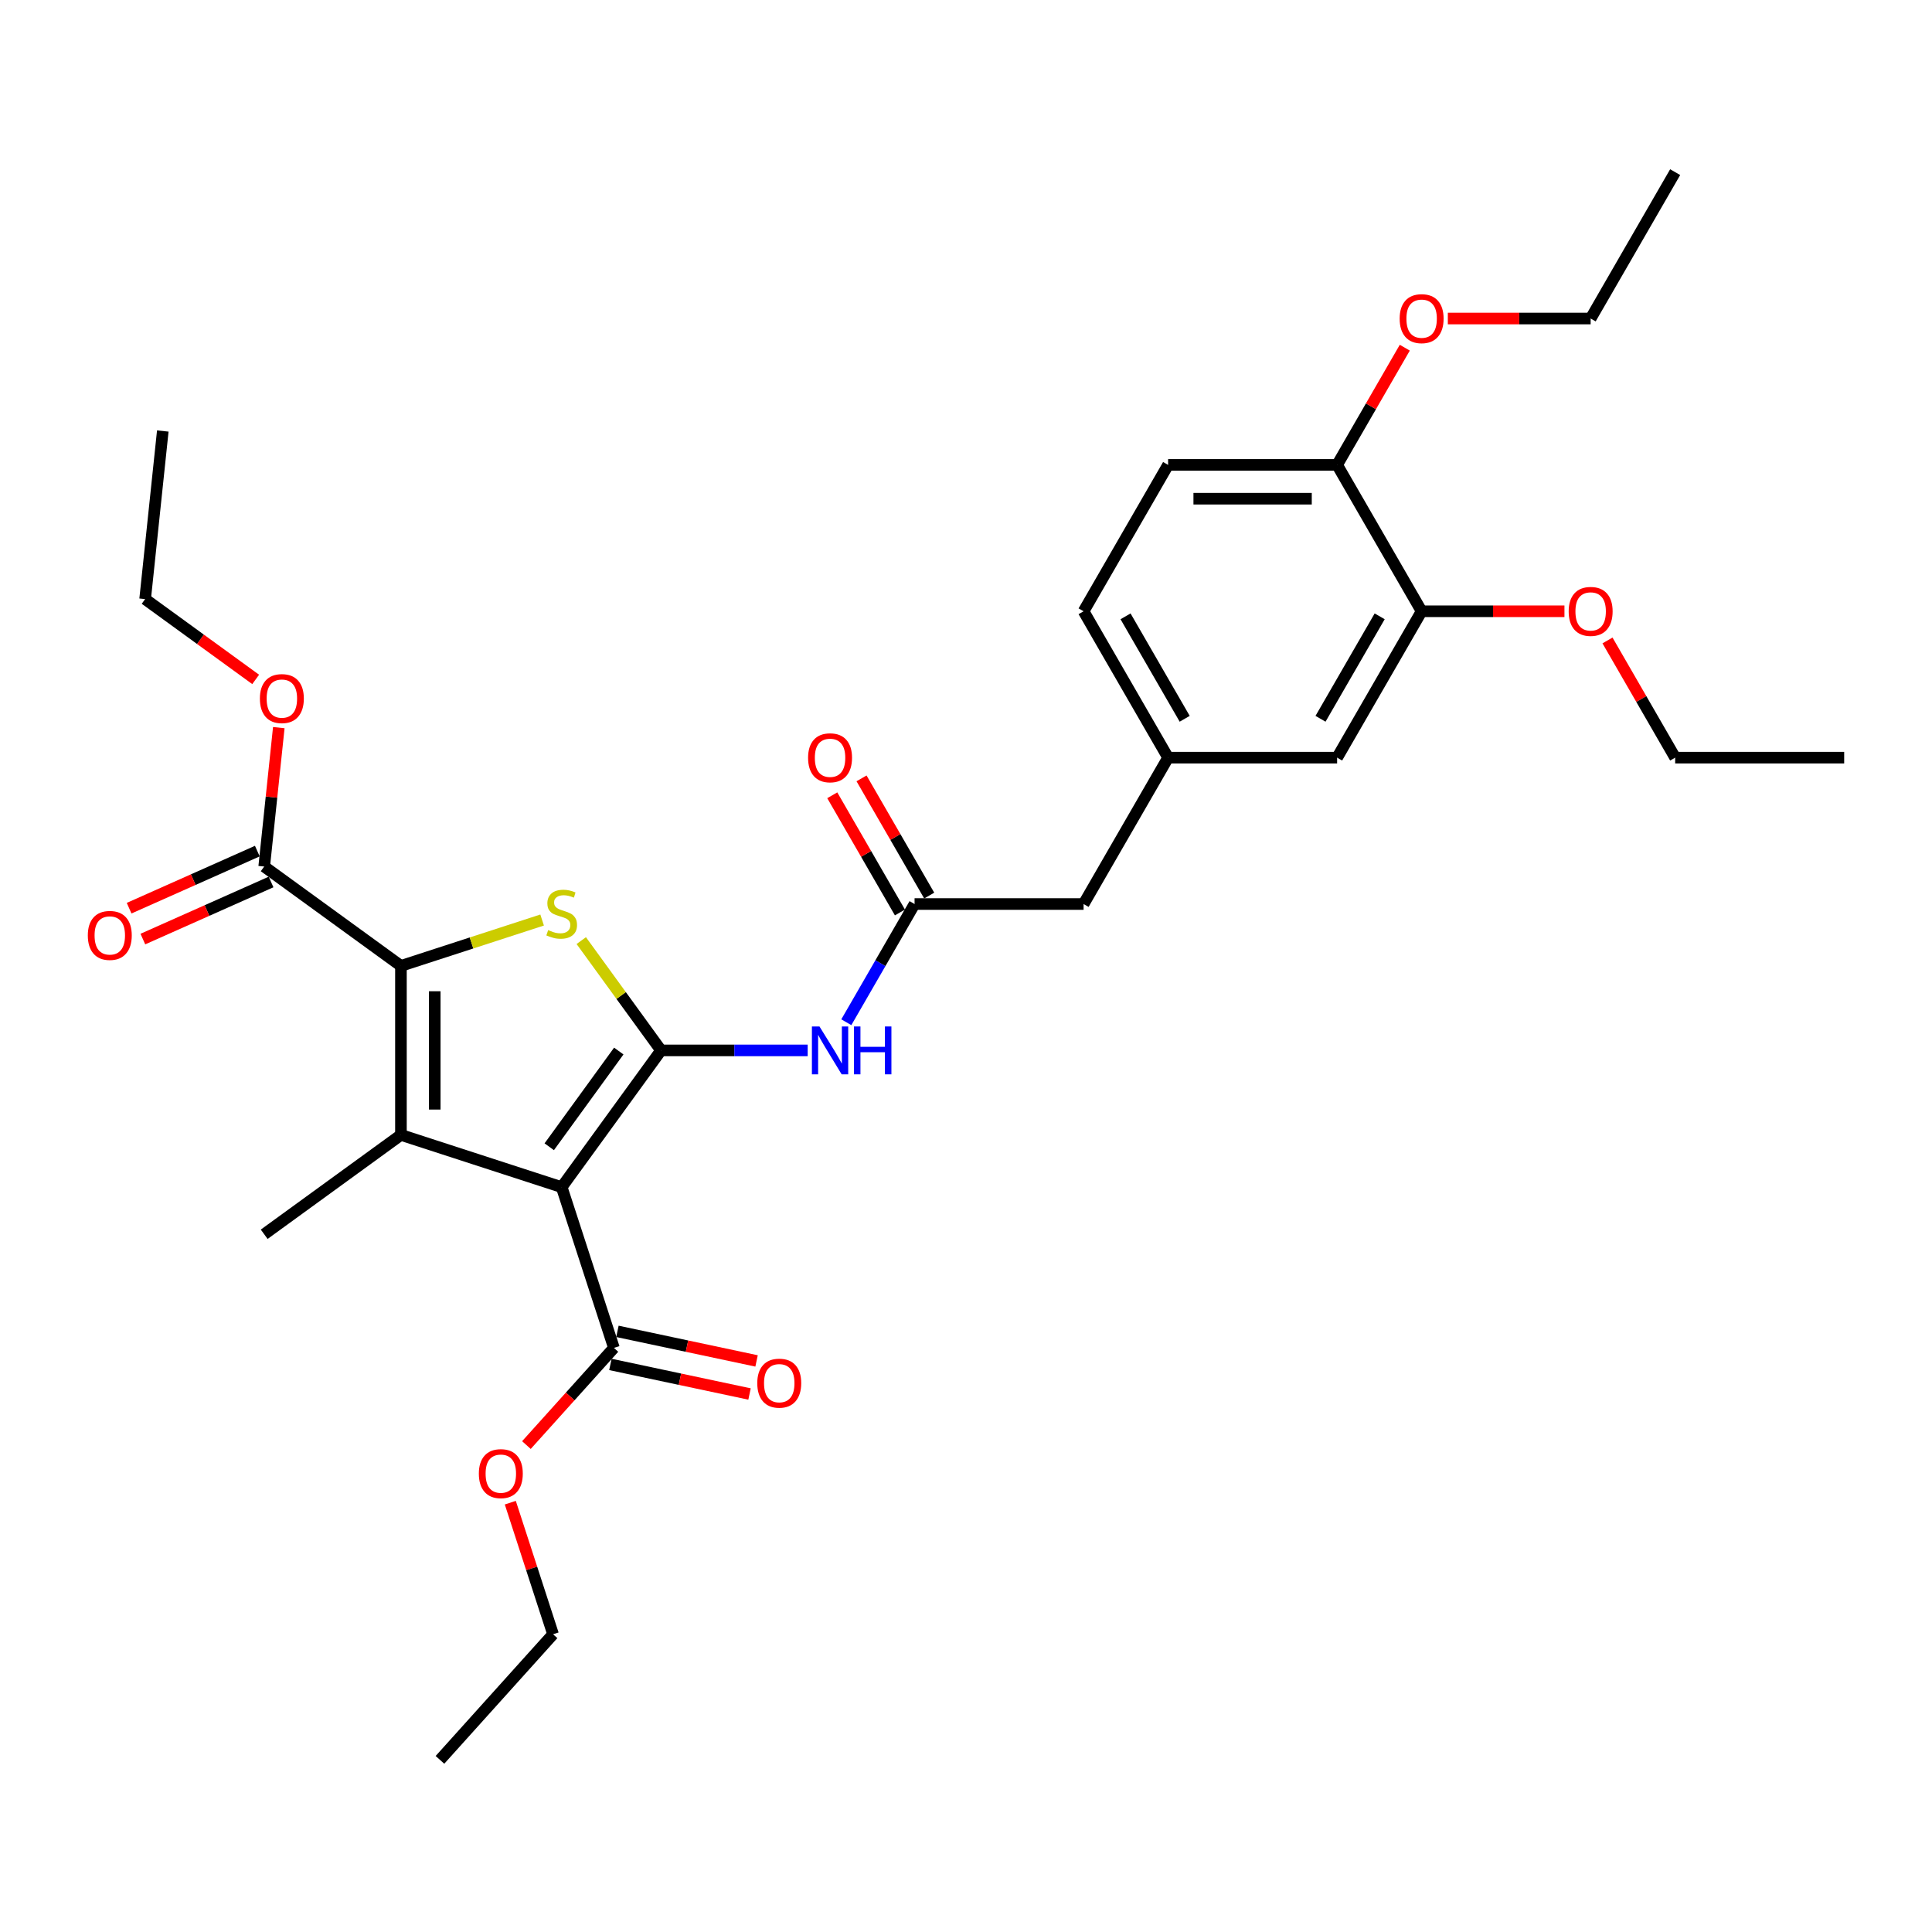 <?xml version='1.0' encoding='iso-8859-1'?>
<svg version='1.1' baseProfile='full'
              xmlns='http://www.w3.org/2000/svg'
                      xmlns:rdkit='http://www.rdkit.org/xml'
                      xmlns:xlink='http://www.w3.org/1999/xlink'
                  xml:space='preserve'
width='1000px' height='1000px' viewBox='0 0 1000 1000'>
<!-- END OF HEADER -->
<rect style='opacity:1.0;fill:#FFFFFF;stroke:none' width='1000' height='1000' x='0' y='0'> </rect>
<path class='bond-0' d='M 342.151,543.687 L 290.729,614.464' style='fill:none;fill-rule:evenodd;stroke:#000000;stroke-width:6px;stroke-linecap:butt;stroke-linejoin:miter;stroke-opacity:1' />
<path class='bond-0' d='M 320.282,544.019 L 284.287,593.563' style='fill:none;fill-rule:evenodd;stroke:#000000;stroke-width:6px;stroke-linecap:butt;stroke-linejoin:miter;stroke-opacity:1' />
<path class='bond-3' d='M 342.151,543.687 L 321.505,515.271' style='fill:none;fill-rule:evenodd;stroke:#000000;stroke-width:6px;stroke-linecap:butt;stroke-linejoin:miter;stroke-opacity:1' />
<path class='bond-3' d='M 321.505,515.271 L 300.86,486.854' style='fill:none;fill-rule:evenodd;stroke:#CCCC00;stroke-width:6px;stroke-linecap:butt;stroke-linejoin:miter;stroke-opacity:1' />
<path class='bond-4' d='M 342.151,543.687 L 380.102,543.687' style='fill:none;fill-rule:evenodd;stroke:#000000;stroke-width:6px;stroke-linecap:butt;stroke-linejoin:miter;stroke-opacity:1' />
<path class='bond-4' d='M 380.102,543.687 L 418.053,543.687' style='fill:none;fill-rule:evenodd;stroke:#0000FF;stroke-width:6px;stroke-linecap:butt;stroke-linejoin:miter;stroke-opacity:1' />
<path class='bond-1' d='M 290.729,614.464 L 207.526,587.429' style='fill:none;fill-rule:evenodd;stroke:#000000;stroke-width:6px;stroke-linecap:butt;stroke-linejoin:miter;stroke-opacity:1' />
<path class='bond-5' d='M 290.729,614.464 L 317.763,697.667' style='fill:none;fill-rule:evenodd;stroke:#000000;stroke-width:6px;stroke-linecap:butt;stroke-linejoin:miter;stroke-opacity:1' />
<path class='bond-17' d='M 207.526,587.429 L 136.749,638.852' style='fill:none;fill-rule:evenodd;stroke:#000000;stroke-width:6px;stroke-linecap:butt;stroke-linejoin:miter;stroke-opacity:1' />
<path class='bond-31' d='M 207.526,587.429 L 207.526,499.945' style='fill:none;fill-rule:evenodd;stroke:#000000;stroke-width:6px;stroke-linecap:butt;stroke-linejoin:miter;stroke-opacity:1' />
<path class='bond-31' d='M 225.023,574.307 L 225.023,513.067' style='fill:none;fill-rule:evenodd;stroke:#000000;stroke-width:6px;stroke-linecap:butt;stroke-linejoin:miter;stroke-opacity:1' />
<path class='bond-2' d='M 207.526,499.945 L 244.062,488.073' style='fill:none;fill-rule:evenodd;stroke:#000000;stroke-width:6px;stroke-linecap:butt;stroke-linejoin:miter;stroke-opacity:1' />
<path class='bond-2' d='M 244.062,488.073 L 280.598,476.202' style='fill:none;fill-rule:evenodd;stroke:#CCCC00;stroke-width:6px;stroke-linecap:butt;stroke-linejoin:miter;stroke-opacity:1' />
<path class='bond-6' d='M 207.526,499.945 L 136.749,448.522' style='fill:none;fill-rule:evenodd;stroke:#000000;stroke-width:6px;stroke-linecap:butt;stroke-linejoin:miter;stroke-opacity:1' />
<path class='bond-7' d='M 438.051,529.112 L 455.715,498.517' style='fill:none;fill-rule:evenodd;stroke:#0000FF;stroke-width:6px;stroke-linecap:butt;stroke-linejoin:miter;stroke-opacity:1' />
<path class='bond-7' d='M 455.715,498.517 L 473.379,467.923' style='fill:none;fill-rule:evenodd;stroke:#000000;stroke-width:6px;stroke-linecap:butt;stroke-linejoin:miter;stroke-opacity:1' />
<path class='bond-11' d='M 315.944,706.224 L 351.951,713.878' style='fill:none;fill-rule:evenodd;stroke:#000000;stroke-width:6px;stroke-linecap:butt;stroke-linejoin:miter;stroke-opacity:1' />
<path class='bond-11' d='M 351.951,713.878 L 387.957,721.531' style='fill:none;fill-rule:evenodd;stroke:#FF0000;stroke-width:6px;stroke-linecap:butt;stroke-linejoin:miter;stroke-opacity:1' />
<path class='bond-11' d='M 319.582,689.11 L 355.589,696.763' style='fill:none;fill-rule:evenodd;stroke:#000000;stroke-width:6px;stroke-linecap:butt;stroke-linejoin:miter;stroke-opacity:1' />
<path class='bond-11' d='M 355.589,696.763 L 391.595,704.416' style='fill:none;fill-rule:evenodd;stroke:#FF0000;stroke-width:6px;stroke-linecap:butt;stroke-linejoin:miter;stroke-opacity:1' />
<path class='bond-18' d='M 317.763,697.667 L 295.118,722.816' style='fill:none;fill-rule:evenodd;stroke:#000000;stroke-width:6px;stroke-linecap:butt;stroke-linejoin:miter;stroke-opacity:1' />
<path class='bond-18' d='M 295.118,722.816 L 272.474,747.966' style='fill:none;fill-rule:evenodd;stroke:#FF0000;stroke-width:6px;stroke-linecap:butt;stroke-linejoin:miter;stroke-opacity:1' />
<path class='bond-12' d='M 133.191,440.53 L 100.01,455.303' style='fill:none;fill-rule:evenodd;stroke:#000000;stroke-width:6px;stroke-linecap:butt;stroke-linejoin:miter;stroke-opacity:1' />
<path class='bond-12' d='M 100.01,455.303 L 66.829,470.076' style='fill:none;fill-rule:evenodd;stroke:#FF0000;stroke-width:6px;stroke-linecap:butt;stroke-linejoin:miter;stroke-opacity:1' />
<path class='bond-12' d='M 140.307,456.514 L 107.127,471.287' style='fill:none;fill-rule:evenodd;stroke:#000000;stroke-width:6px;stroke-linecap:butt;stroke-linejoin:miter;stroke-opacity:1' />
<path class='bond-12' d='M 107.127,471.287 L 73.946,486.06' style='fill:none;fill-rule:evenodd;stroke:#FF0000;stroke-width:6px;stroke-linecap:butt;stroke-linejoin:miter;stroke-opacity:1' />
<path class='bond-19' d='M 136.749,448.522 L 140.528,412.569' style='fill:none;fill-rule:evenodd;stroke:#000000;stroke-width:6px;stroke-linecap:butt;stroke-linejoin:miter;stroke-opacity:1' />
<path class='bond-19' d='M 140.528,412.569 L 144.307,376.616' style='fill:none;fill-rule:evenodd;stroke:#FF0000;stroke-width:6px;stroke-linecap:butt;stroke-linejoin:miter;stroke-opacity:1' />
<path class='bond-13' d='M 480.955,463.549 L 463.443,433.217' style='fill:none;fill-rule:evenodd;stroke:#000000;stroke-width:6px;stroke-linecap:butt;stroke-linejoin:miter;stroke-opacity:1' />
<path class='bond-13' d='M 463.443,433.217 L 445.93,402.884' style='fill:none;fill-rule:evenodd;stroke:#FF0000;stroke-width:6px;stroke-linecap:butt;stroke-linejoin:miter;stroke-opacity:1' />
<path class='bond-13' d='M 465.802,472.297 L 448.29,441.965' style='fill:none;fill-rule:evenodd;stroke:#000000;stroke-width:6px;stroke-linecap:butt;stroke-linejoin:miter;stroke-opacity:1' />
<path class='bond-13' d='M 448.29,441.965 L 430.778,411.633' style='fill:none;fill-rule:evenodd;stroke:#FF0000;stroke-width:6px;stroke-linecap:butt;stroke-linejoin:miter;stroke-opacity:1' />
<path class='bond-15' d='M 473.379,467.923 L 560.863,467.923' style='fill:none;fill-rule:evenodd;stroke:#000000;stroke-width:6px;stroke-linecap:butt;stroke-linejoin:miter;stroke-opacity:1' />
<path class='bond-8' d='M 735.833,316.395 L 692.091,392.159' style='fill:none;fill-rule:evenodd;stroke:#000000;stroke-width:6px;stroke-linecap:butt;stroke-linejoin:miter;stroke-opacity:1' />
<path class='bond-8' d='M 714.119,319.011 L 683.499,372.046' style='fill:none;fill-rule:evenodd;stroke:#000000;stroke-width:6px;stroke-linecap:butt;stroke-linejoin:miter;stroke-opacity:1' />
<path class='bond-21' d='M 735.833,316.395 L 772.796,316.395' style='fill:none;fill-rule:evenodd;stroke:#000000;stroke-width:6px;stroke-linecap:butt;stroke-linejoin:miter;stroke-opacity:1' />
<path class='bond-21' d='M 772.796,316.395 L 809.758,316.395' style='fill:none;fill-rule:evenodd;stroke:#FF0000;stroke-width:6px;stroke-linecap:butt;stroke-linejoin:miter;stroke-opacity:1' />
<path class='bond-32' d='M 735.833,316.395 L 692.091,240.63' style='fill:none;fill-rule:evenodd;stroke:#000000;stroke-width:6px;stroke-linecap:butt;stroke-linejoin:miter;stroke-opacity:1' />
<path class='bond-9' d='M 692.091,240.63 L 604.606,240.63' style='fill:none;fill-rule:evenodd;stroke:#000000;stroke-width:6px;stroke-linecap:butt;stroke-linejoin:miter;stroke-opacity:1' />
<path class='bond-9' d='M 678.968,258.127 L 617.729,258.127' style='fill:none;fill-rule:evenodd;stroke:#000000;stroke-width:6px;stroke-linecap:butt;stroke-linejoin:miter;stroke-opacity:1' />
<path class='bond-22' d='M 692.091,240.63 L 709.603,210.298' style='fill:none;fill-rule:evenodd;stroke:#000000;stroke-width:6px;stroke-linecap:butt;stroke-linejoin:miter;stroke-opacity:1' />
<path class='bond-22' d='M 709.603,210.298 L 727.115,179.966' style='fill:none;fill-rule:evenodd;stroke:#FF0000;stroke-width:6px;stroke-linecap:butt;stroke-linejoin:miter;stroke-opacity:1' />
<path class='bond-10' d='M 692.091,392.159 L 604.606,392.159' style='fill:none;fill-rule:evenodd;stroke:#000000;stroke-width:6px;stroke-linecap:butt;stroke-linejoin:miter;stroke-opacity:1' />
<path class='bond-14' d='M 604.606,392.159 L 560.863,467.923' style='fill:none;fill-rule:evenodd;stroke:#000000;stroke-width:6px;stroke-linecap:butt;stroke-linejoin:miter;stroke-opacity:1' />
<path class='bond-20' d='M 604.606,392.159 L 560.863,316.395' style='fill:none;fill-rule:evenodd;stroke:#000000;stroke-width:6px;stroke-linecap:butt;stroke-linejoin:miter;stroke-opacity:1' />
<path class='bond-20' d='M 613.197,372.046 L 582.578,319.011' style='fill:none;fill-rule:evenodd;stroke:#000000;stroke-width:6px;stroke-linecap:butt;stroke-linejoin:miter;stroke-opacity:1' />
<path class='bond-16' d='M 604.606,240.63 L 560.863,316.395' style='fill:none;fill-rule:evenodd;stroke:#000000;stroke-width:6px;stroke-linecap:butt;stroke-linejoin:miter;stroke-opacity:1' />
<path class='bond-23' d='M 264.131,777.781 L 275.195,811.832' style='fill:none;fill-rule:evenodd;stroke:#FF0000;stroke-width:6px;stroke-linecap:butt;stroke-linejoin:miter;stroke-opacity:1' />
<path class='bond-23' d='M 275.195,811.832 L 286.259,845.884' style='fill:none;fill-rule:evenodd;stroke:#000000;stroke-width:6px;stroke-linecap:butt;stroke-linejoin:miter;stroke-opacity:1' />
<path class='bond-24' d='M 132.334,351.665 L 103.725,330.879' style='fill:none;fill-rule:evenodd;stroke:#FF0000;stroke-width:6px;stroke-linecap:butt;stroke-linejoin:miter;stroke-opacity:1' />
<path class='bond-24' d='M 103.725,330.879 L 75.117,310.094' style='fill:none;fill-rule:evenodd;stroke:#000000;stroke-width:6px;stroke-linecap:butt;stroke-linejoin:miter;stroke-opacity:1' />
<path class='bond-25' d='M 832.036,331.494 L 849.548,361.827' style='fill:none;fill-rule:evenodd;stroke:#FF0000;stroke-width:6px;stroke-linecap:butt;stroke-linejoin:miter;stroke-opacity:1' />
<path class='bond-25' d='M 849.548,361.827 L 867.061,392.159' style='fill:none;fill-rule:evenodd;stroke:#000000;stroke-width:6px;stroke-linecap:butt;stroke-linejoin:miter;stroke-opacity:1' />
<path class='bond-26' d='M 749.393,164.866 L 786.356,164.866' style='fill:none;fill-rule:evenodd;stroke:#FF0000;stroke-width:6px;stroke-linecap:butt;stroke-linejoin:miter;stroke-opacity:1' />
<path class='bond-26' d='M 786.356,164.866 L 823.318,164.866' style='fill:none;fill-rule:evenodd;stroke:#000000;stroke-width:6px;stroke-linecap:butt;stroke-linejoin:miter;stroke-opacity:1' />
<path class='bond-30' d='M 286.259,845.884 L 227.72,910.898' style='fill:none;fill-rule:evenodd;stroke:#000000;stroke-width:6px;stroke-linecap:butt;stroke-linejoin:miter;stroke-opacity:1' />
<path class='bond-29' d='M 75.117,310.094 L 84.262,223.089' style='fill:none;fill-rule:evenodd;stroke:#000000;stroke-width:6px;stroke-linecap:butt;stroke-linejoin:miter;stroke-opacity:1' />
<path class='bond-27' d='M 867.061,392.159 L 954.545,392.159' style='fill:none;fill-rule:evenodd;stroke:#000000;stroke-width:6px;stroke-linecap:butt;stroke-linejoin:miter;stroke-opacity:1' />
<path class='bond-28' d='M 823.318,164.866 L 867.061,89.102' style='fill:none;fill-rule:evenodd;stroke:#000000;stroke-width:6px;stroke-linecap:butt;stroke-linejoin:miter;stroke-opacity:1' />
<path  class='atom-4' d='M 283.73 481.414
Q 284.01 481.519, 285.165 482.009
Q 286.32 482.499, 287.579 482.814
Q 288.874 483.093, 290.134 483.093
Q 292.479 483.093, 293.843 481.974
Q 295.208 480.819, 295.208 478.824
Q 295.208 477.459, 294.508 476.62
Q 293.843 475.78, 292.794 475.325
Q 291.744 474.87, 289.994 474.345
Q 287.789 473.68, 286.46 473.05
Q 285.165 472.42, 284.22 471.091
Q 283.31 469.761, 283.31 467.521
Q 283.31 464.407, 285.41 462.482
Q 287.544 460.557, 291.744 460.557
Q 294.613 460.557, 297.868 461.922
L 297.063 464.617
Q 294.088 463.392, 291.849 463.392
Q 289.434 463.392, 288.104 464.407
Q 286.775 465.387, 286.81 467.101
Q 286.81 468.431, 287.474 469.236
Q 288.174 470.041, 289.154 470.496
Q 290.169 470.951, 291.849 471.475
Q 294.088 472.175, 295.418 472.875
Q 296.748 473.575, 297.693 475.01
Q 298.672 476.41, 298.672 478.824
Q 298.672 482.254, 296.363 484.108
Q 294.088 485.928, 290.274 485.928
Q 288.069 485.928, 286.39 485.438
Q 284.745 484.983, 282.785 484.178
L 283.73 481.414
' fill='#CCCC00'/>
<path  class='atom-5' d='M 424.16 531.299
L 432.278 544.422
Q 433.083 545.717, 434.378 548.061
Q 435.673 550.406, 435.743 550.546
L 435.743 531.299
L 439.032 531.299
L 439.032 556.075
L 435.638 556.075
L 426.924 541.727
Q 425.909 540.048, 424.824 538.123
Q 423.775 536.198, 423.46 535.603
L 423.46 556.075
L 420.24 556.075
L 420.24 531.299
L 424.16 531.299
' fill='#0000FF'/>
<path  class='atom-5' d='M 442.006 531.299
L 445.366 531.299
L 445.366 541.832
L 458.034 541.832
L 458.034 531.299
L 461.393 531.299
L 461.393 556.075
L 458.034 556.075
L 458.034 544.632
L 445.366 544.632
L 445.366 556.075
L 442.006 556.075
L 442.006 531.299
' fill='#0000FF'/>
<path  class='atom-12' d='M 391.963 715.926
Q 391.963 709.977, 394.903 706.653
Q 397.842 703.328, 403.336 703.328
Q 408.83 703.328, 411.77 706.653
Q 414.709 709.977, 414.709 715.926
Q 414.709 721.945, 411.735 725.374
Q 408.76 728.769, 403.336 728.769
Q 397.877 728.769, 394.903 725.374
Q 391.963 721.98, 391.963 715.926
M 403.336 725.969
Q 407.116 725.969, 409.145 723.45
Q 411.21 720.895, 411.21 715.926
Q 411.21 711.062, 409.145 708.612
Q 407.116 706.128, 403.336 706.128
Q 399.557 706.128, 397.492 708.577
Q 395.463 711.027, 395.463 715.926
Q 395.463 720.93, 397.492 723.45
Q 399.557 725.969, 403.336 725.969
' fill='#FF0000'/>
<path  class='atom-13' d='M 45.455 484.176
Q 45.455 478.227, 48.394 474.902
Q 51.334 471.578, 56.828 471.578
Q 62.322 471.578, 65.261 474.902
Q 68.201 478.227, 68.201 484.176
Q 68.201 490.194, 65.226 493.624
Q 62.252 497.018, 56.828 497.018
Q 51.368 497.018, 48.394 493.624
Q 45.455 490.229, 45.455 484.176
M 56.828 494.219
Q 60.607 494.219, 62.637 491.699
Q 64.701 489.145, 64.701 484.176
Q 64.701 479.311, 62.637 476.862
Q 60.607 474.377, 56.828 474.377
Q 53.048 474.377, 50.984 476.827
Q 48.954 479.276, 48.954 484.176
Q 48.954 489.18, 50.984 491.699
Q 53.048 494.219, 56.828 494.219
' fill='#FF0000'/>
<path  class='atom-14' d='M 418.263 392.229
Q 418.263 386.28, 421.203 382.955
Q 424.142 379.631, 429.636 379.631
Q 435.13 379.631, 438.07 382.955
Q 441.009 386.28, 441.009 392.229
Q 441.009 398.248, 438.035 401.677
Q 435.06 405.072, 429.636 405.072
Q 424.177 405.072, 421.203 401.677
Q 418.263 398.283, 418.263 392.229
M 429.636 402.272
Q 433.415 402.272, 435.445 399.752
Q 437.51 397.198, 437.51 392.229
Q 437.51 387.365, 435.445 384.915
Q 433.415 382.43, 429.636 382.43
Q 425.857 382.43, 423.792 384.88
Q 421.762 387.33, 421.762 392.229
Q 421.762 397.233, 423.792 399.752
Q 425.857 402.272, 429.636 402.272
' fill='#FF0000'/>
<path  class='atom-19' d='M 247.851 762.751
Q 247.851 756.802, 250.791 753.477
Q 253.73 750.153, 259.224 750.153
Q 264.718 750.153, 267.658 753.477
Q 270.597 756.802, 270.597 762.751
Q 270.597 768.77, 267.623 772.199
Q 264.648 775.594, 259.224 775.594
Q 253.765 775.594, 250.791 772.199
Q 247.851 768.805, 247.851 762.751
M 259.224 772.794
Q 263.004 772.794, 265.033 770.274
Q 267.098 767.72, 267.098 762.751
Q 267.098 757.887, 265.033 755.437
Q 263.004 752.952, 259.224 752.952
Q 255.445 752.952, 253.38 755.402
Q 251.351 757.852, 251.351 762.751
Q 251.351 767.755, 253.38 770.274
Q 255.445 772.794, 259.224 772.794
' fill='#FF0000'/>
<path  class='atom-20' d='M 134.521 361.587
Q 134.521 355.638, 137.46 352.313
Q 140.4 348.989, 145.894 348.989
Q 151.388 348.989, 154.327 352.313
Q 157.267 355.638, 157.267 361.587
Q 157.267 367.606, 154.292 371.035
Q 151.318 374.429, 145.894 374.429
Q 140.435 374.429, 137.46 371.035
Q 134.521 367.641, 134.521 361.587
M 145.894 371.63
Q 149.673 371.63, 151.703 369.11
Q 153.767 366.556, 153.767 361.587
Q 153.767 356.722, 151.703 354.273
Q 149.673 351.788, 145.894 351.788
Q 142.114 351.788, 140.05 354.238
Q 138.02 356.687, 138.02 361.587
Q 138.02 366.591, 140.05 369.11
Q 142.114 371.63, 145.894 371.63
' fill='#FF0000'/>
<path  class='atom-22' d='M 811.945 316.465
Q 811.945 310.516, 814.885 307.191
Q 817.824 303.867, 823.318 303.867
Q 828.812 303.867, 831.752 307.191
Q 834.691 310.516, 834.691 316.465
Q 834.691 322.484, 831.717 325.913
Q 828.742 329.307, 823.318 329.307
Q 817.859 329.307, 814.885 325.913
Q 811.945 322.519, 811.945 316.465
M 823.318 326.508
Q 827.097 326.508, 829.127 323.988
Q 831.192 321.434, 831.192 316.465
Q 831.192 311.6, 829.127 309.151
Q 827.097 306.666, 823.318 306.666
Q 819.539 306.666, 817.474 309.116
Q 815.444 311.565, 815.444 316.465
Q 815.444 321.469, 817.474 323.988
Q 819.539 326.508, 823.318 326.508
' fill='#FF0000'/>
<path  class='atom-23' d='M 724.46 164.936
Q 724.46 158.987, 727.4 155.663
Q 730.339 152.338, 735.833 152.338
Q 741.327 152.338, 744.267 155.663
Q 747.206 158.987, 747.206 164.936
Q 747.206 170.955, 744.232 174.385
Q 741.257 177.779, 735.833 177.779
Q 730.374 177.779, 727.4 174.385
Q 724.46 170.99, 724.46 164.936
M 735.833 174.98
Q 739.613 174.98, 741.642 172.46
Q 743.707 169.905, 743.707 164.936
Q 743.707 160.072, 741.642 157.623
Q 739.613 155.138, 735.833 155.138
Q 732.054 155.138, 729.989 157.588
Q 727.96 160.037, 727.96 164.936
Q 727.96 169.94, 729.989 172.46
Q 732.054 174.98, 735.833 174.98
' fill='#FF0000'/>
</svg>
